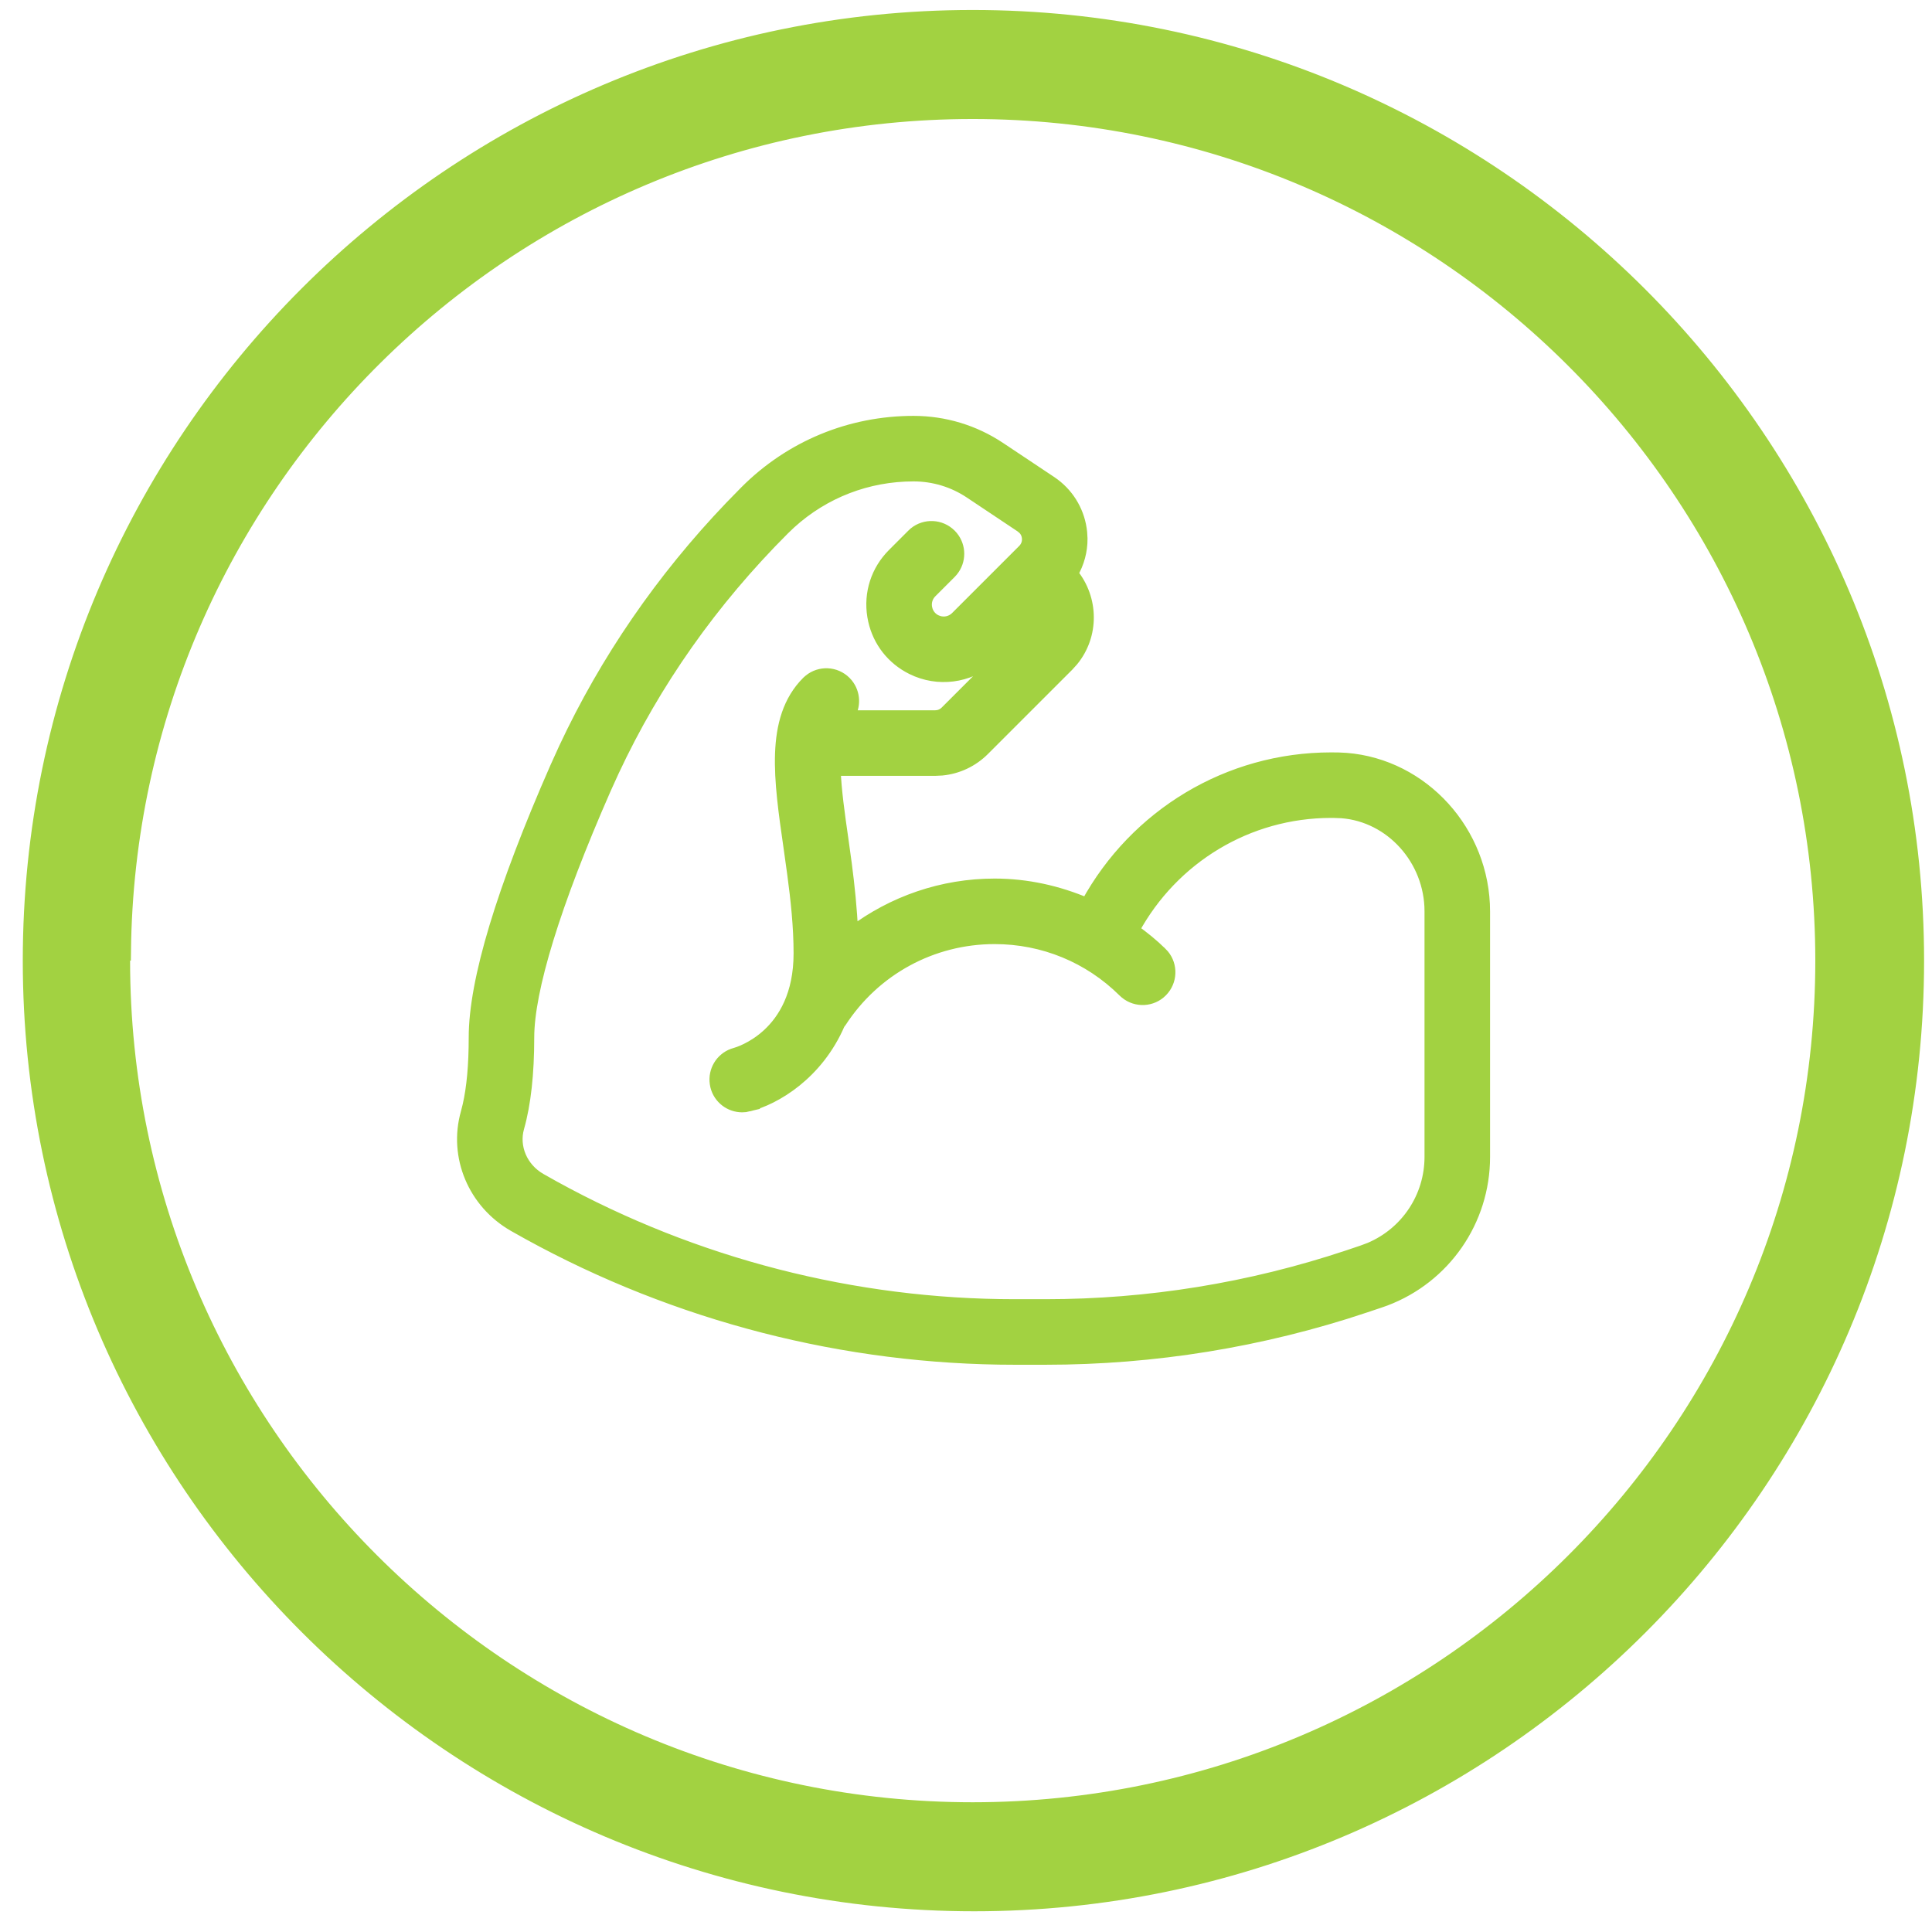 <svg xmlns="http://www.w3.org/2000/svg" fill="none" viewBox="0 0 72 72" height="72" width="72">
<path stroke-width="0.437" stroke="#A2D241" fill="#A2D241" d="M34.045 15.717C35.195 15.717 36.308 16.054 37.263 16.691L39.166 17.959L39.284 18.043C39.859 18.474 40.226 19.124 40.297 19.844L40.31 20.068C40.315 20.533 40.19 20.981 39.961 21.376C40.73 22.317 40.745 23.674 39.974 24.616L39.801 24.807L36.666 27.942C36.242 28.367 35.694 28.625 35.104 28.683L34.849 28.695L31.111 28.694C31.139 29.454 31.265 30.344 31.399 31.274L31.526 32.196C31.632 33.008 31.723 33.871 31.761 34.744C33.268 33.607 35.113 32.96 37.066 32.96C38.271 32.96 39.428 33.221 40.502 33.678C42.314 30.365 45.77 28.258 49.606 28.258H49.609L49.883 28.261H49.886L50.166 28.275C53.033 28.501 55.312 31.001 55.312 33.97V43.114C55.312 45.497 53.84 47.613 51.627 48.449L51.411 48.525L50.862 48.709V48.71C47.016 49.992 43.011 50.642 38.958 50.642H37.825C31.489 50.642 25.23 49.032 19.683 45.981L19.149 45.682C17.655 44.828 16.928 43.098 17.389 41.471L17.457 41.201C17.608 40.544 17.686 39.696 17.686 38.666C17.686 36.545 18.718 33.148 20.717 28.596L21.039 27.887C22.578 24.596 24.656 21.572 27.229 18.881L27.788 18.309C29.459 16.637 31.682 15.717 34.045 15.717ZM34.045 17.722C32.331 17.722 30.714 18.347 29.453 19.491L29.206 19.727C26.538 22.394 24.405 25.422 22.856 28.735L22.553 29.402C21.613 31.543 20.896 33.416 20.415 34.978C19.932 36.545 19.691 37.785 19.691 38.665C19.691 40.007 19.568 41.139 19.318 42.019C19.111 42.748 19.443 43.54 20.143 43.94L20.65 44.225C25.901 47.112 31.826 48.636 37.824 48.636H38.958C42.796 48.636 46.588 48.021 50.227 46.809L50.776 46.624L51.053 46.52C52.413 45.943 53.306 44.61 53.306 43.114V33.97L53.302 33.783C53.209 31.869 51.68 30.314 49.833 30.266V30.265L49.604 30.263C46.503 30.264 43.709 31.97 42.247 34.656C42.608 34.916 42.961 35.198 43.288 35.522H43.289C43.658 35.887 43.682 36.468 43.363 36.863L43.294 36.94C42.929 37.309 42.349 37.333 41.954 37.014L41.877 36.945C40.589 35.668 38.88 34.965 37.066 34.965C34.735 34.965 32.588 36.135 31.321 38.095V38.096C31.307 38.117 31.291 38.132 31.278 38.144C30.468 40.029 28.89 40.957 27.903 41.204L27.904 41.205C27.822 41.226 27.74 41.235 27.66 41.235C27.211 41.235 26.802 40.933 26.688 40.477L26.669 40.376C26.6 39.909 26.87 39.456 27.312 39.293L27.41 39.262C27.457 39.249 28.048 39.08 28.628 38.542C29.209 38.003 29.793 37.081 29.793 35.53C29.793 34.53 29.685 33.531 29.552 32.543L29.415 31.56C29.235 30.311 29.064 29.121 29.102 28.082C29.14 27.039 29.39 26.112 30.086 25.416L30.163 25.348C30.556 25.026 31.137 25.049 31.504 25.416L31.573 25.492C31.855 25.838 31.871 26.327 31.623 26.689L34.849 26.69L34.959 26.679C35.068 26.657 35.17 26.603 35.248 26.524L38.383 23.39L38.447 23.314C38.523 23.203 38.551 23.069 38.535 22.938L37.054 24.419C36.293 25.181 35.157 25.403 34.173 25.006L33.978 24.918C33.252 24.555 32.745 23.905 32.57 23.121L32.539 22.962C32.4 22.106 32.673 21.262 33.286 20.649L34.005 19.93L34.081 19.86C34.475 19.539 35.056 19.563 35.423 19.93L35.492 20.006C35.791 20.373 35.791 20.903 35.492 21.27L35.423 21.347L34.703 22.067C34.55 22.22 34.484 22.427 34.518 22.64L34.536 22.718C34.586 22.895 34.706 23.041 34.874 23.125L34.972 23.164C35.204 23.237 35.46 23.177 35.636 23.001L38.14 20.497C38.26 20.376 38.319 20.212 38.302 20.043V20.042C38.29 19.915 38.236 19.799 38.15 19.709L38.053 19.628L36.151 18.359C35.526 17.942 34.797 17.722 34.045 17.722Z"></path>
<path stroke-width="0.7" stroke="#A2D241" fill="#A2D241" d="M36.249 0.722C55.573 0.722 71.355 16.462 71.355 35.8C71.355 55.139 55.629 70.878 36.305 70.878C16.981 70.878 1.199 55.138 1.199 35.8C1.199 16.461 16.926 0.722 36.249 0.722ZM36.249 4.085C18.859 4.085 4.719 18.124 4.531 35.45H4.498V35.8C4.498 53.287 18.742 67.515 36.249 67.515C53.756 67.514 68.001 53.287 68.001 35.8C68 18.313 53.756 4.085 36.249 4.085Z"></path>
</svg>
